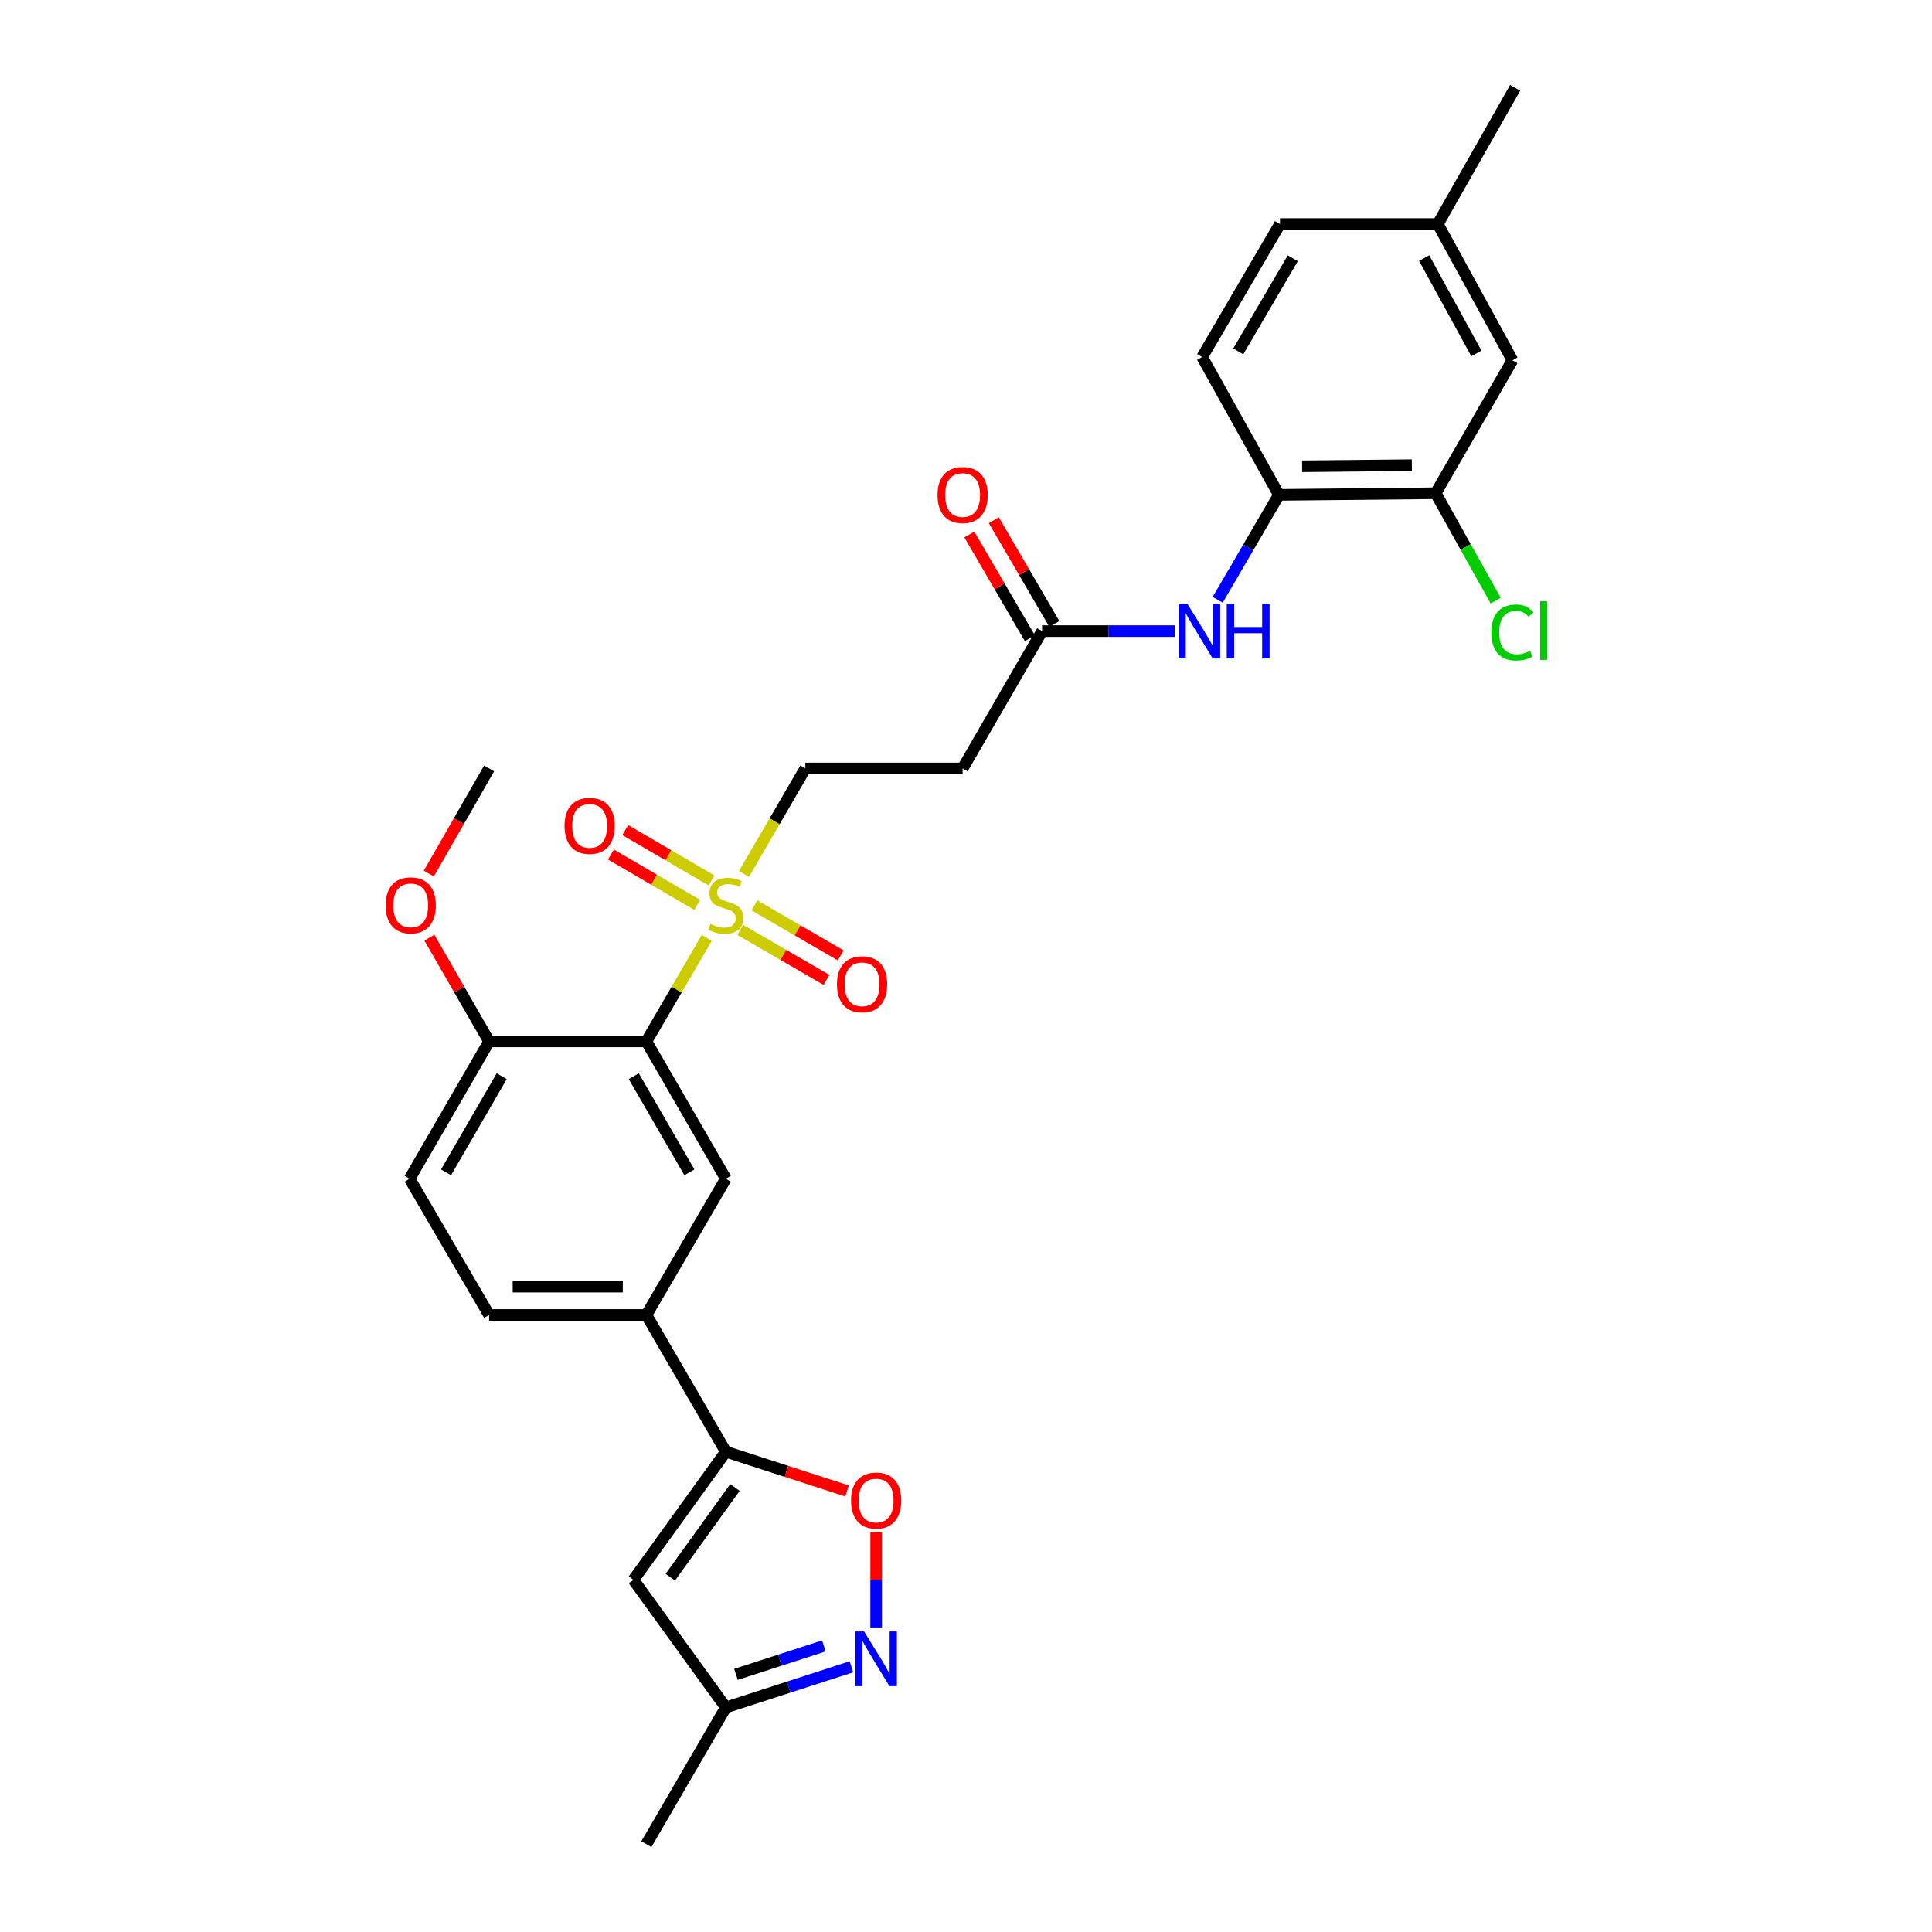 <?xml version='1.0' encoding='iso-8859-1'?>
<svg version='1.1' baseProfile='full'
              xmlns='http://www.w3.org/2000/svg'
                      xmlns:rdkit='http://www.rdkit.org/xml'
                      xmlns:xlink='http://www.w3.org/1999/xlink'
                  xml:space='preserve'
width='1000px' height='1000px' viewBox='0 0 1000 1000'>
<!-- END OF HEADER -->
<rect style='opacity:1.0;fill:#FFFFFF;stroke:none' width='1000' height='1000' x='0' y='0'> </rect>
<path class='bond-0' d='M 365.828,485.445 L 350.201,512.241' style='fill:none;fill-rule:evenodd;stroke:#CCCC00;stroke-width:6px;stroke-linecap:butt;stroke-linejoin:miter;stroke-opacity:1' />
<path class='bond-0' d='M 350.201,512.241 L 334.574,539.037' style='fill:none;fill-rule:evenodd;stroke:#000000;stroke-width:6px;stroke-linecap:butt;stroke-linejoin:miter;stroke-opacity:1' />
<path class='bond-11' d='M 385.093,452.357 L 400.964,425.05' style='fill:none;fill-rule:evenodd;stroke:#CCCC00;stroke-width:6px;stroke-linecap:butt;stroke-linejoin:miter;stroke-opacity:1' />
<path class='bond-11' d='M 400.964,425.05 L 416.836,397.742' style='fill:none;fill-rule:evenodd;stroke:#000000;stroke-width:6px;stroke-linecap:butt;stroke-linejoin:miter;stroke-opacity:1' />
<path class='bond-15' d='M 368.272,455.701 L 345.943,442.671' style='fill:none;fill-rule:evenodd;stroke:#CCCC00;stroke-width:6px;stroke-linecap:butt;stroke-linejoin:miter;stroke-opacity:1' />
<path class='bond-15' d='M 345.943,442.671 L 323.615,429.64' style='fill:none;fill-rule:evenodd;stroke:#FF0000;stroke-width:6px;stroke-linecap:butt;stroke-linejoin:miter;stroke-opacity:1' />
<path class='bond-15' d='M 360.88,468.368 L 338.551,455.338' style='fill:none;fill-rule:evenodd;stroke:#CCCC00;stroke-width:6px;stroke-linecap:butt;stroke-linejoin:miter;stroke-opacity:1' />
<path class='bond-15' d='M 338.551,455.338 L 316.222,442.308' style='fill:none;fill-rule:evenodd;stroke:#FF0000;stroke-width:6px;stroke-linecap:butt;stroke-linejoin:miter;stroke-opacity:1' />
<path class='bond-16' d='M 383.137,481.312 L 405.477,494.257' style='fill:none;fill-rule:evenodd;stroke:#CCCC00;stroke-width:6px;stroke-linecap:butt;stroke-linejoin:miter;stroke-opacity:1' />
<path class='bond-16' d='M 405.477,494.257 L 427.816,507.203' style='fill:none;fill-rule:evenodd;stroke:#FF0000;stroke-width:6px;stroke-linecap:butt;stroke-linejoin:miter;stroke-opacity:1' />
<path class='bond-16' d='M 390.491,468.622 L 412.83,481.568' style='fill:none;fill-rule:evenodd;stroke:#CCCC00;stroke-width:6px;stroke-linecap:butt;stroke-linejoin:miter;stroke-opacity:1' />
<path class='bond-16' d='M 412.83,481.568 L 435.17,494.514' style='fill:none;fill-rule:evenodd;stroke:#FF0000;stroke-width:6px;stroke-linecap:butt;stroke-linejoin:miter;stroke-opacity:1' />
<path class='bond-5' d='M 334.574,539.037 L 375.697,610.112' style='fill:none;fill-rule:evenodd;stroke:#000000;stroke-width:6px;stroke-linecap:butt;stroke-linejoin:miter;stroke-opacity:1' />
<path class='bond-5' d='M 328.047,557.043 L 356.833,606.796' style='fill:none;fill-rule:evenodd;stroke:#000000;stroke-width:6px;stroke-linecap:butt;stroke-linejoin:miter;stroke-opacity:1' />
<path class='bond-14' d='M 334.574,539.037 L 253.158,539.037' style='fill:none;fill-rule:evenodd;stroke:#000000;stroke-width:6px;stroke-linecap:butt;stroke-linejoin:miter;stroke-opacity:1' />
<path class='bond-1' d='M 375.697,751.407 L 334.574,680.625' style='fill:none;fill-rule:evenodd;stroke:#000000;stroke-width:6px;stroke-linecap:butt;stroke-linejoin:miter;stroke-opacity:1' />
<path class='bond-3' d='M 375.697,751.407 L 407.073,761.565' style='fill:none;fill-rule:evenodd;stroke:#000000;stroke-width:6px;stroke-linecap:butt;stroke-linejoin:miter;stroke-opacity:1' />
<path class='bond-3' d='M 407.073,761.565 L 438.45,771.722' style='fill:none;fill-rule:evenodd;stroke:#FF0000;stroke-width:6px;stroke-linecap:butt;stroke-linejoin:miter;stroke-opacity:1' />
<path class='bond-4' d='M 375.697,751.407 L 327.86,817.716' style='fill:none;fill-rule:evenodd;stroke:#000000;stroke-width:6px;stroke-linecap:butt;stroke-linejoin:miter;stroke-opacity:1' />
<path class='bond-4' d='M 380.415,769.934 L 346.929,816.35' style='fill:none;fill-rule:evenodd;stroke:#000000;stroke-width:6px;stroke-linecap:butt;stroke-linejoin:miter;stroke-opacity:1' />
<path class='bond-2' d='M 453.494,842.368 L 453.494,817.683' style='fill:none;fill-rule:evenodd;stroke:#0000FF;stroke-width:6px;stroke-linecap:butt;stroke-linejoin:miter;stroke-opacity:1' />
<path class='bond-2' d='M 453.494,817.683 L 453.494,792.997' style='fill:none;fill-rule:evenodd;stroke:#FF0000;stroke-width:6px;stroke-linecap:butt;stroke-linejoin:miter;stroke-opacity:1' />
<path class='bond-30' d='M 440.71,862.717 L 408.203,873.24' style='fill:none;fill-rule:evenodd;stroke:#0000FF;stroke-width:6px;stroke-linecap:butt;stroke-linejoin:miter;stroke-opacity:1' />
<path class='bond-30' d='M 408.203,873.24 L 375.697,883.764' style='fill:none;fill-rule:evenodd;stroke:#000000;stroke-width:6px;stroke-linecap:butt;stroke-linejoin:miter;stroke-opacity:1' />
<path class='bond-30' d='M 426.44,851.92 L 403.686,859.287' style='fill:none;fill-rule:evenodd;stroke:#0000FF;stroke-width:6px;stroke-linecap:butt;stroke-linejoin:miter;stroke-opacity:1' />
<path class='bond-30' d='M 403.686,859.287 L 380.931,866.653' style='fill:none;fill-rule:evenodd;stroke:#000000;stroke-width:6px;stroke-linecap:butt;stroke-linejoin:miter;stroke-opacity:1' />
<path class='bond-10' d='M 327.86,817.716 L 375.697,883.764' style='fill:none;fill-rule:evenodd;stroke:#000000;stroke-width:6px;stroke-linecap:butt;stroke-linejoin:miter;stroke-opacity:1' />
<path class='bond-6' d='M 375.697,610.112 L 334.574,680.625' style='fill:none;fill-rule:evenodd;stroke:#000000;stroke-width:6px;stroke-linecap:butt;stroke-linejoin:miter;stroke-opacity:1' />
<path class='bond-29' d='M 334.574,680.625 L 253.158,680.625' style='fill:none;fill-rule:evenodd;stroke:#000000;stroke-width:6px;stroke-linecap:butt;stroke-linejoin:miter;stroke-opacity:1' />
<path class='bond-29' d='M 322.361,665.959 L 265.371,665.959' style='fill:none;fill-rule:evenodd;stroke:#000000;stroke-width:6px;stroke-linecap:butt;stroke-linejoin:miter;stroke-opacity:1' />
<path class='bond-7' d='M 608.054,326.659 L 573.722,326.659' style='fill:none;fill-rule:evenodd;stroke:#0000FF;stroke-width:6px;stroke-linecap:butt;stroke-linejoin:miter;stroke-opacity:1' />
<path class='bond-7' d='M 573.722,326.659 L 539.39,326.659' style='fill:none;fill-rule:evenodd;stroke:#000000;stroke-width:6px;stroke-linecap:butt;stroke-linejoin:miter;stroke-opacity:1' />
<path class='bond-9' d='M 630.278,310.458 L 646.115,283.302' style='fill:none;fill-rule:evenodd;stroke:#0000FF;stroke-width:6px;stroke-linecap:butt;stroke-linejoin:miter;stroke-opacity:1' />
<path class='bond-9' d='M 646.115,283.302 L 661.953,256.146' style='fill:none;fill-rule:evenodd;stroke:#000000;stroke-width:6px;stroke-linecap:butt;stroke-linejoin:miter;stroke-opacity:1' />
<path class='bond-8' d='M 539.39,326.659 L 498.259,397.742' style='fill:none;fill-rule:evenodd;stroke:#000000;stroke-width:6px;stroke-linecap:butt;stroke-linejoin:miter;stroke-opacity:1' />
<path class='bond-19' d='M 545.725,322.964 L 530.059,296.108' style='fill:none;fill-rule:evenodd;stroke:#000000;stroke-width:6px;stroke-linecap:butt;stroke-linejoin:miter;stroke-opacity:1' />
<path class='bond-19' d='M 530.059,296.108 L 514.394,269.252' style='fill:none;fill-rule:evenodd;stroke:#FF0000;stroke-width:6px;stroke-linecap:butt;stroke-linejoin:miter;stroke-opacity:1' />
<path class='bond-19' d='M 533.056,330.354 L 517.39,303.498' style='fill:none;fill-rule:evenodd;stroke:#000000;stroke-width:6px;stroke-linecap:butt;stroke-linejoin:miter;stroke-opacity:1' />
<path class='bond-19' d='M 517.39,303.498 L 501.725,276.642' style='fill:none;fill-rule:evenodd;stroke:#FF0000;stroke-width:6px;stroke-linecap:butt;stroke-linejoin:miter;stroke-opacity:1' />
<path class='bond-12' d='M 661.953,256.146 L 743.099,255.307' style='fill:none;fill-rule:evenodd;stroke:#000000;stroke-width:6px;stroke-linecap:butt;stroke-linejoin:miter;stroke-opacity:1' />
<path class='bond-12' d='M 673.973,241.355 L 730.775,240.767' style='fill:none;fill-rule:evenodd;stroke:#000000;stroke-width:6px;stroke-linecap:butt;stroke-linejoin:miter;stroke-opacity:1' />
<path class='bond-21' d='M 661.953,256.146 L 622.231,184.802' style='fill:none;fill-rule:evenodd;stroke:#000000;stroke-width:6px;stroke-linecap:butt;stroke-linejoin:miter;stroke-opacity:1' />
<path class='bond-26' d='M 375.697,883.764 L 334.574,954.545' style='fill:none;fill-rule:evenodd;stroke:#000000;stroke-width:6px;stroke-linecap:butt;stroke-linejoin:miter;stroke-opacity:1' />
<path class='bond-13' d='M 416.836,397.742 L 498.259,397.742' style='fill:none;fill-rule:evenodd;stroke:#000000;stroke-width:6px;stroke-linecap:butt;stroke-linejoin:miter;stroke-opacity:1' />
<path class='bond-17' d='M 743.099,255.307 L 782.829,186.472' style='fill:none;fill-rule:evenodd;stroke:#000000;stroke-width:6px;stroke-linecap:butt;stroke-linejoin:miter;stroke-opacity:1' />
<path class='bond-22' d='M 743.099,255.307 L 758.633,283.101' style='fill:none;fill-rule:evenodd;stroke:#000000;stroke-width:6px;stroke-linecap:butt;stroke-linejoin:miter;stroke-opacity:1' />
<path class='bond-22' d='M 758.633,283.101 L 774.168,310.894' style='fill:none;fill-rule:evenodd;stroke:#00CC00;stroke-width:6px;stroke-linecap:butt;stroke-linejoin:miter;stroke-opacity:1' />
<path class='bond-20' d='M 253.158,539.037 L 212.019,610.112' style='fill:none;fill-rule:evenodd;stroke:#000000;stroke-width:6px;stroke-linecap:butt;stroke-linejoin:miter;stroke-opacity:1' />
<path class='bond-20' d='M 259.681,557.046 L 230.883,606.798' style='fill:none;fill-rule:evenodd;stroke:#000000;stroke-width:6px;stroke-linecap:butt;stroke-linejoin:miter;stroke-opacity:1' />
<path class='bond-25' d='M 253.158,539.037 L 237.705,512.178' style='fill:none;fill-rule:evenodd;stroke:#000000;stroke-width:6px;stroke-linecap:butt;stroke-linejoin:miter;stroke-opacity:1' />
<path class='bond-25' d='M 237.705,512.178 L 222.252,485.318' style='fill:none;fill-rule:evenodd;stroke:#FF0000;stroke-width:6px;stroke-linecap:butt;stroke-linejoin:miter;stroke-opacity:1' />
<path class='bond-31' d='M 782.829,186.472 L 744.207,115.959' style='fill:none;fill-rule:evenodd;stroke:#000000;stroke-width:6px;stroke-linecap:butt;stroke-linejoin:miter;stroke-opacity:1' />
<path class='bond-31' d='M 764.172,182.941 L 737.137,133.582' style='fill:none;fill-rule:evenodd;stroke:#000000;stroke-width:6px;stroke-linecap:butt;stroke-linejoin:miter;stroke-opacity:1' />
<path class='bond-18' d='M 253.158,680.625 L 212.019,610.112' style='fill:none;fill-rule:evenodd;stroke:#000000;stroke-width:6px;stroke-linecap:butt;stroke-linejoin:miter;stroke-opacity:1' />
<path class='bond-24' d='M 622.231,184.802 L 662.515,115.959' style='fill:none;fill-rule:evenodd;stroke:#000000;stroke-width:6px;stroke-linecap:butt;stroke-linejoin:miter;stroke-opacity:1' />
<path class='bond-24' d='M 640.932,181.883 L 669.131,133.693' style='fill:none;fill-rule:evenodd;stroke:#000000;stroke-width:6px;stroke-linecap:butt;stroke-linejoin:miter;stroke-opacity:1' />
<path class='bond-23' d='M 744.207,115.959 L 662.515,115.959' style='fill:none;fill-rule:evenodd;stroke:#000000;stroke-width:6px;stroke-linecap:butt;stroke-linejoin:miter;stroke-opacity:1' />
<path class='bond-27' d='M 744.207,115.959 L 784.238,45.455' style='fill:none;fill-rule:evenodd;stroke:#000000;stroke-width:6px;stroke-linecap:butt;stroke-linejoin:miter;stroke-opacity:1' />
<path class='bond-28' d='M 221.966,452.165 L 237.562,424.953' style='fill:none;fill-rule:evenodd;stroke:#FF0000;stroke-width:6px;stroke-linecap:butt;stroke-linejoin:miter;stroke-opacity:1' />
<path class='bond-28' d='M 237.562,424.953 L 253.158,397.742' style='fill:none;fill-rule:evenodd;stroke:#000000;stroke-width:6px;stroke-linecap:butt;stroke-linejoin:miter;stroke-opacity:1' />
<path  class='atom-0' d='M 367.697 478.244
Q 368.017 478.364, 369.337 478.924
Q 370.657 479.484, 372.097 479.844
Q 373.577 480.164, 375.017 480.164
Q 377.697 480.164, 379.257 478.884
Q 380.817 477.564, 380.817 475.284
Q 380.817 473.724, 380.017 472.764
Q 379.257 471.804, 378.057 471.284
Q 376.857 470.764, 374.857 470.164
Q 372.337 469.404, 370.817 468.684
Q 369.337 467.964, 368.257 466.444
Q 367.217 464.924, 367.217 462.364
Q 367.217 458.804, 369.617 456.604
Q 372.057 454.404, 376.857 454.404
Q 380.137 454.404, 383.857 455.964
L 382.937 459.044
Q 379.537 457.644, 376.977 457.644
Q 374.217 457.644, 372.697 458.804
Q 371.177 459.924, 371.217 461.884
Q 371.217 463.404, 371.977 464.324
Q 372.777 465.244, 373.897 465.764
Q 375.057 466.284, 376.977 466.884
Q 379.537 467.684, 381.057 468.484
Q 382.577 469.284, 383.657 470.924
Q 384.777 472.524, 384.777 475.284
Q 384.777 479.204, 382.137 481.324
Q 379.537 483.404, 375.177 483.404
Q 372.657 483.404, 370.737 482.844
Q 368.857 482.324, 366.617 481.404
L 367.697 478.244
' fill='#CCCC00'/>
<path  class='atom-3' d='M 447.234 844.418
L 456.514 859.418
Q 457.434 860.898, 458.914 863.578
Q 460.394 866.258, 460.474 866.418
L 460.474 844.418
L 464.234 844.418
L 464.234 872.738
L 460.354 872.738
L 450.394 856.338
Q 449.234 854.418, 447.994 852.218
Q 446.794 850.018, 446.434 849.338
L 446.434 872.738
L 442.754 872.738
L 442.754 844.418
L 447.234 844.418
' fill='#0000FF'/>
<path  class='atom-4' d='M 440.494 776.673
Q 440.494 769.873, 443.854 766.073
Q 447.214 762.273, 453.494 762.273
Q 459.774 762.273, 463.134 766.073
Q 466.494 769.873, 466.494 776.673
Q 466.494 783.553, 463.094 787.473
Q 459.694 791.353, 453.494 791.353
Q 447.254 791.353, 443.854 787.473
Q 440.494 783.593, 440.494 776.673
M 453.494 788.153
Q 457.814 788.153, 460.134 785.273
Q 462.494 782.353, 462.494 776.673
Q 462.494 771.113, 460.134 768.313
Q 457.814 765.473, 453.494 765.473
Q 449.174 765.473, 446.814 768.273
Q 444.494 771.073, 444.494 776.673
Q 444.494 782.393, 446.814 785.273
Q 449.174 788.153, 453.494 788.153
' fill='#FF0000'/>
<path  class='atom-8' d='M 614.57 312.499
L 623.85 327.499
Q 624.77 328.979, 626.25 331.659
Q 627.73 334.339, 627.81 334.499
L 627.81 312.499
L 631.57 312.499
L 631.57 340.819
L 627.69 340.819
L 617.73 324.419
Q 616.57 322.499, 615.33 320.299
Q 614.13 318.099, 613.77 317.419
L 613.77 340.819
L 610.09 340.819
L 610.09 312.499
L 614.57 312.499
' fill='#0000FF'/>
<path  class='atom-8' d='M 634.97 312.499
L 638.81 312.499
L 638.81 324.539
L 653.29 324.539
L 653.29 312.499
L 657.13 312.499
L 657.13 340.819
L 653.29 340.819
L 653.29 327.739
L 638.81 327.739
L 638.81 340.819
L 634.97 340.819
L 634.97 312.499
' fill='#0000FF'/>
<path  class='atom-16' d='M 292.2 427.465
Q 292.2 420.665, 295.56 416.865
Q 298.92 413.065, 305.2 413.065
Q 311.48 413.065, 314.84 416.865
Q 318.2 420.665, 318.2 427.465
Q 318.2 434.345, 314.8 438.265
Q 311.4 442.145, 305.2 442.145
Q 298.96 442.145, 295.56 438.265
Q 292.2 434.385, 292.2 427.465
M 305.2 438.945
Q 309.52 438.945, 311.84 436.065
Q 314.2 433.145, 314.2 427.465
Q 314.2 421.905, 311.84 419.105
Q 309.52 416.265, 305.2 416.265
Q 300.88 416.265, 298.52 419.065
Q 296.2 421.865, 296.2 427.465
Q 296.2 433.185, 298.52 436.065
Q 300.88 438.945, 305.2 438.945
' fill='#FF0000'/>
<path  class='atom-17' d='M 433.21 509.467
Q 433.21 502.667, 436.57 498.867
Q 439.93 495.067, 446.21 495.067
Q 452.49 495.067, 455.85 498.867
Q 459.21 502.667, 459.21 509.467
Q 459.21 516.347, 455.81 520.267
Q 452.41 524.147, 446.21 524.147
Q 439.97 524.147, 436.57 520.267
Q 433.21 516.387, 433.21 509.467
M 446.21 520.947
Q 450.53 520.947, 452.85 518.067
Q 455.21 515.147, 455.21 509.467
Q 455.21 503.907, 452.85 501.107
Q 450.53 498.267, 446.21 498.267
Q 441.89 498.267, 439.53 501.067
Q 437.21 503.867, 437.21 509.467
Q 437.21 515.187, 439.53 518.067
Q 441.89 520.947, 446.21 520.947
' fill='#FF0000'/>
<path  class='atom-20' d='M 485.259 256.226
Q 485.259 249.426, 488.619 245.626
Q 491.979 241.826, 498.259 241.826
Q 504.539 241.826, 507.899 245.626
Q 511.259 249.426, 511.259 256.226
Q 511.259 263.106, 507.859 267.026
Q 504.459 270.906, 498.259 270.906
Q 492.019 270.906, 488.619 267.026
Q 485.259 263.146, 485.259 256.226
M 498.259 267.706
Q 502.579 267.706, 504.899 264.826
Q 507.259 261.906, 507.259 256.226
Q 507.259 250.666, 504.899 247.866
Q 502.579 245.026, 498.259 245.026
Q 493.939 245.026, 491.579 247.826
Q 489.259 250.626, 489.259 256.226
Q 489.259 261.946, 491.579 264.826
Q 493.939 267.706, 498.259 267.706
' fill='#FF0000'/>
<path  class='atom-23' d='M 771.909 327.37
Q 771.909 320.33, 775.189 316.65
Q 778.509 312.93, 784.789 312.93
Q 790.629 312.93, 793.749 317.05
L 791.109 319.21
Q 788.829 316.21, 784.789 316.21
Q 780.509 316.21, 778.229 319.09
Q 775.989 321.93, 775.989 327.37
Q 775.989 332.97, 778.309 335.85
Q 780.669 338.73, 785.229 338.73
Q 788.349 338.73, 791.989 336.85
L 793.109 339.85
Q 791.629 340.81, 789.389 341.37
Q 787.149 341.93, 784.669 341.93
Q 778.509 341.93, 775.189 338.17
Q 771.909 334.41, 771.909 327.37
' fill='#00CC00'/>
<path  class='atom-23' d='M 797.189 311.21
L 800.869 311.21
L 800.869 341.57
L 797.189 341.57
L 797.189 311.21
' fill='#00CC00'/>
<path  class='atom-26' d='M 199.589 468.604
Q 199.589 461.804, 202.949 458.004
Q 206.309 454.204, 212.589 454.204
Q 218.869 454.204, 222.229 458.004
Q 225.589 461.804, 225.589 468.604
Q 225.589 475.484, 222.189 479.404
Q 218.789 483.284, 212.589 483.284
Q 206.349 483.284, 202.949 479.404
Q 199.589 475.524, 199.589 468.604
M 212.589 480.084
Q 216.909 480.084, 219.229 477.204
Q 221.589 474.284, 221.589 468.604
Q 221.589 463.044, 219.229 460.244
Q 216.909 457.404, 212.589 457.404
Q 208.269 457.404, 205.909 460.204
Q 203.589 463.004, 203.589 468.604
Q 203.589 474.324, 205.909 477.204
Q 208.269 480.084, 212.589 480.084
' fill='#FF0000'/>
</svg>

